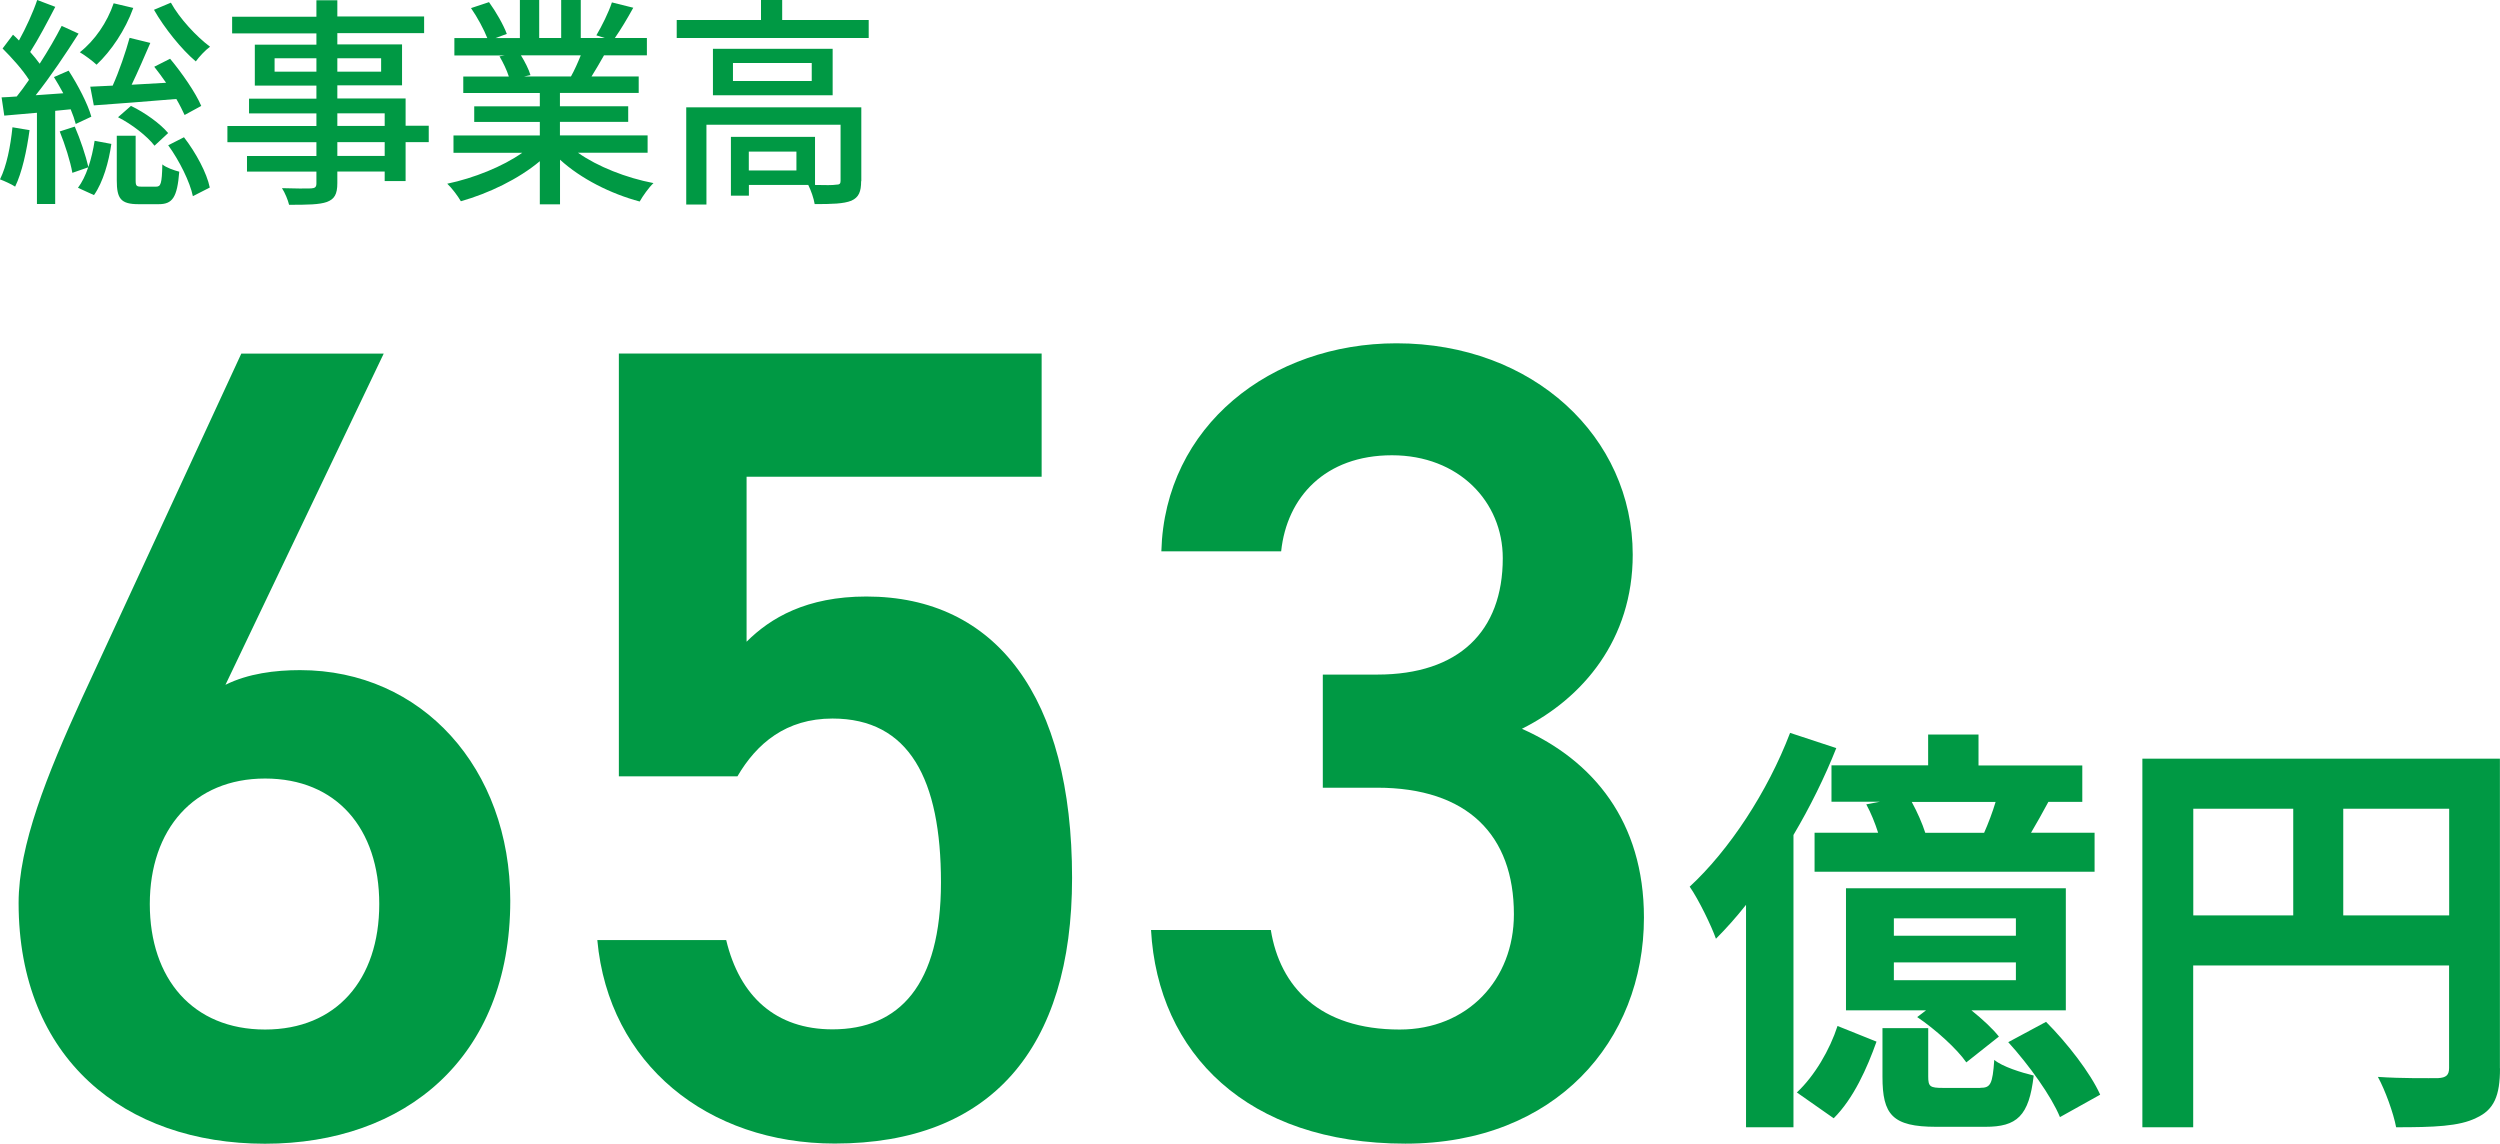 <?xml version="1.0" encoding="UTF-8"?>
<svg id="_レイヤー_2" data-name="レイヤー 2" xmlns="http://www.w3.org/2000/svg" width="280.88" height="128.5" viewBox="0 0 280.88 128.5">
  <defs>
    <style>
      .cls-1 {
        fill: #094;
        stroke-width: 0px;
      }
    </style>
  </defs>
  <g id="_文字" data-name="文字">
    <g>
      <path class="cls-1" d="m206.31,84.05c-1.28,3.24-2.95,6.62-4.81,9.76v32.84h-5.33v-24.99c-1.09,1.38-2.24,2.67-3.38,3.81-.48-1.38-1.95-4.43-2.95-5.85,4.43-4.09,8.76-10.66,11.28-17.28l5.19,1.71Zm-4.43,38.69c2-1.86,3.71-4.81,4.57-7.47l4.38,1.76c-1.05,2.95-2.57,6.38-4.81,8.61l-4.14-2.9Zm14.75-36.74v-3.47h5.66v3.47h11.66v4.09h-3.81c-.67,1.24-1.33,2.43-1.95,3.47h7.14v4.38h-31.46v-4.38h7.14c-.33-1.05-.81-2.24-1.33-3.19l1.52-.29h-5.43v-4.09h10.85Zm15.47,27.51h-10.61c1.24,1,2.38,2.05,3.09,2.95l-3.66,2.9c-1.05-1.52-3.47-3.71-5.52-5.09l1-.76h-9v-13.71h24.7v13.71Zm-9.61,8.71c1.14,0,1.38-.38,1.57-3.14.9.76,3.05,1.43,4.43,1.76-.52,4.57-1.9,5.76-5.43,5.76h-5.52c-4.95,0-6.04-1.38-6.04-5.62v-5.47h5.14v5.43c0,1.14.19,1.29,1.67,1.29h4.19Zm4-19.04h-13.71v1.95h13.71v-1.95Zm0,4.95h-13.71v2h13.71v-2Zm-3.57-14.56c.48-1.09.95-2.33,1.29-3.47h-9.42c.62,1.14,1.19,2.43,1.52,3.47h6.62Zm6.95,21.23c2.38,2.38,5,5.76,6.09,8.19l-4.52,2.52c-.95-2.33-3.47-5.85-5.81-8.42l4.24-2.28Z"/>
      <path class="cls-1" d="m280.88,120.03c0,3.09-.67,4.66-2.67,5.57-1.9.95-4.76,1.05-9,1.05-.29-1.57-1.24-4.19-2.05-5.66,2.71.19,5.81.14,6.76.14.9-.05,1.24-.33,1.24-1.14v-11.52h-28.75v18.18h-5.71v-41.41h40.17v34.79Zm-34.46-17.18h11.23v-11.99h-11.23v11.99Zm28.75,0v-11.99h-11.9v11.99h11.9Z"/>
    </g>
    <g>
      <path class="cls-1" d="m25.33,76.94c2.54-1.27,5.59-1.65,8.38-1.65,13.72,0,23.62,11.05,23.62,25.91,0,17.65-11.81,27.3-27.56,27.3S2.09,118.97,2.09,101.45c0-6.48,3.17-14.35,7.11-22.99l17.91-38.73h16l-17.78,37.21Zm4.45,38.73c8,0,12.83-5.59,12.83-14.1s-4.83-14.1-12.83-14.1-12.95,5.71-12.95,14.1,4.83,14.1,12.95,14.1Z"/>
      <path class="cls-1" d="m82.86,87.22h-13.33v-47.5h47.5v13.84h-33.15v18.54c2.67-2.67,6.73-5.08,13.46-5.08,14.6,0,23.11,11.3,23.11,31.62,0,19.18-9.14,29.84-26.67,29.84-14.22,0-25.4-8.89-26.67-22.86h14.48c1.52,6.35,5.59,10.03,11.94,10.03,7.49,0,12.19-4.95,12.19-16.51s-3.55-18.41-12.19-18.41c-5.21,0-8.51,2.79-10.67,6.48Z"/>
      <path class="cls-1" d="m148.64,75.79h6.1c9.14,0,14.1-4.83,14.1-13.08,0-6.35-4.95-11.56-12.45-11.56s-11.81,4.7-12.45,10.79h-13.46c.38-14.1,12.32-23.37,26.42-23.37,15.37,0,26.54,10.54,26.54,23.75,0,9.52-5.59,16.13-12.45,19.56,8,3.56,13.71,10.41,13.71,21.21,0,13.84-9.91,25.4-26.8,25.4-17.78,0-27.81-10.16-28.58-24h13.46c1.02,6.35,5.46,11.18,14.48,11.18,7.62,0,12.83-5.59,12.83-12.95,0-8.89-5.21-14.22-15.37-14.22h-6.1v-12.7Z"/>
    </g>
    <g>
      <path class="cls-1" d="m3.32,14.62c-.32,2.35-.85,4.77-1.62,6.35-.35-.25-1.25-.65-1.7-.82.75-1.5,1.18-3.72,1.4-5.85l1.92.32Zm2.88-2.15v10.45h-2.05v-10.25c-1.33.12-2.6.22-3.67.32l-.3-2.05c.5-.02,1.07-.05,1.7-.1.45-.55.92-1.2,1.38-1.87-.7-1.12-1.92-2.47-2.97-3.52l1.17-1.55c.23.2.45.42.67.65.78-1.4,1.6-3.2,2.05-4.55l2.03.77c-.88,1.7-1.92,3.67-2.82,5.07.4.45.77.9,1.07,1.32.95-1.47,1.82-2.97,2.47-4.25l1.9.87c-1.4,2.2-3.17,4.85-4.82,6.92l3.1-.22c-.33-.62-.7-1.25-1.05-1.82l1.65-.72c1.05,1.62,2.17,3.77,2.55,5.17l-1.75.82c-.12-.47-.32-1.05-.57-1.65l-1.72.17Zm2.2,1.75c.62,1.42,1.25,3.32,1.53,4.55.32-.95.55-1.97.7-2.95l1.88.35c-.28,2-.93,4.3-1.95,5.75l-1.8-.82c.45-.6.85-1.4,1.15-2.3l-1.78.62c-.22-1.27-.82-3.17-1.42-4.65l1.7-.55ZM14.97.9c-.9,2.5-2.5,4.85-4.12,6.37-.42-.4-1.32-1.07-1.88-1.4,1.68-1.32,3.07-3.35,3.8-5.5l2.2.52Zm1.92,3.92c-.65,1.5-1.4,3.25-2.1,4.7l3.87-.22c-.42-.62-.9-1.25-1.33-1.8l1.78-.9c1.35,1.62,2.87,3.82,3.5,5.3l-1.87,1.02c-.23-.5-.55-1.15-.93-1.8-3.35.27-6.72.55-9.27.72l-.4-2.1,2.52-.12c.73-1.62,1.47-3.8,1.9-5.37l2.32.57Zm.65,16.15c.52,0,.65-.3.7-2.5.4.35,1.32.67,1.9.82-.23,2.92-.77,3.65-2.32,3.65h-2.25c-2,0-2.45-.62-2.45-2.67v-5.02h2.12v5.02c0,.62.1.7.65.7h1.65Zm-2.82-9.07c1.57.75,3.32,2.02,4.17,3.05l-1.53,1.42c-.82-1.07-2.55-2.42-4.1-3.2l1.45-1.27ZM19.2.3c.97,1.77,2.88,3.82,4.4,4.95-.5.35-1.25,1.15-1.6,1.65-1.58-1.32-3.55-3.77-4.7-5.8l1.9-.8Zm1.47,15.12c1.35,1.75,2.57,4.02,2.9,5.65l-1.9.97c-.32-1.57-1.5-3.97-2.77-5.72l1.77-.9Z"/>
      <path class="cls-1" d="m48.17,15.97h-2.6v4.37h-2.35v-1.07h-5.32v1.3c0,1.27-.33,1.8-1.17,2.12-.85.3-2.15.32-4.25.32-.12-.52-.47-1.37-.8-1.87,1.38.05,2.88.05,3.27.03.45-.03.6-.15.6-.57v-1.32h-7.8v-1.75h7.8v-1.55h-10v-1.82h10v-1.42h-7.57v-1.65h7.57v-1.47h-6.92v-4.6h6.92v-1.27h-9.47v-1.87h9.47V.03h2.35v1.82h9.75v1.87h-9.75v1.27h7.27v4.6h-7.27v1.47h7.67v3.07h2.6v1.82Zm-12.62-7.92v-1.5h-4.7v1.5h4.7Zm2.35-1.5v1.5h4.92v-1.5h-4.92Zm0,7.6h5.32v-1.42h-5.32v1.42Zm5.32,1.82h-5.32v1.55h5.32v-1.55Z"/>
      <path class="cls-1" d="m64.95,17.17c2.2,1.55,5.42,2.82,8.47,3.4-.53.5-1.2,1.45-1.55,2.07-3.25-.87-6.6-2.55-8.95-4.7v5.02h-2.27v-4.85c-2.38,2-5.75,3.62-8.87,4.5-.35-.6-1-1.47-1.53-1.97,2.97-.62,6.22-1.92,8.42-3.47h-7.72v-1.95h9.7v-1.52h-7.37v-1.75h7.37v-1.5h-8.6v-1.85h5.12c-.22-.7-.65-1.6-1.05-2.27l.6-.1h-5.67v-1.95h3.7c-.38-.97-1.12-2.35-1.83-3.37l2.02-.67c.78,1.07,1.65,2.6,2,3.57l-1.28.47h2.75V0h2.17v4.27h2.47V0h2.2v4.27h2.7l-.95-.3c.6-1,1.38-2.57,1.75-3.7l2.4.6c-.67,1.22-1.42,2.47-2.07,3.4h3.6v1.95h-4.82c-.47.85-.97,1.67-1.4,2.37h5.3v1.85h-8.85v1.5h7.67v1.75h-7.67v1.52h9.85v1.95h-7.82Zm-6.42-10.95c.45.72.9,1.62,1.07,2.22l-.72.15h5.27c.38-.67.78-1.57,1.1-2.37h-6.72Z"/>
      <path class="cls-1" d="m97.6,2.25v2.02h-21.57v-2.02h9.47V0h2.38v2.25h9.72Zm-.85,18.1c0,1.17-.25,1.82-1.1,2.2-.88.35-2.17.38-4.12.38-.1-.65-.42-1.55-.72-2.15h-6.67v1.2h-2.02v-6.6h9.45v5.4c1.1.03,2.05.03,2.35-.03.4,0,.52-.1.52-.42v-6.32h-15.07v8.97h-2.27v-10.92h19.67v8.3Zm-3.2-14.87v5.22h-13.45v-5.22h13.45Zm-2.35,1.6h-8.85v2.02h8.85v-2.02Zm-1.72,9.95h-5.35v2.12h5.35v-2.12Z"/>
    </g>
  </g>
</svg>